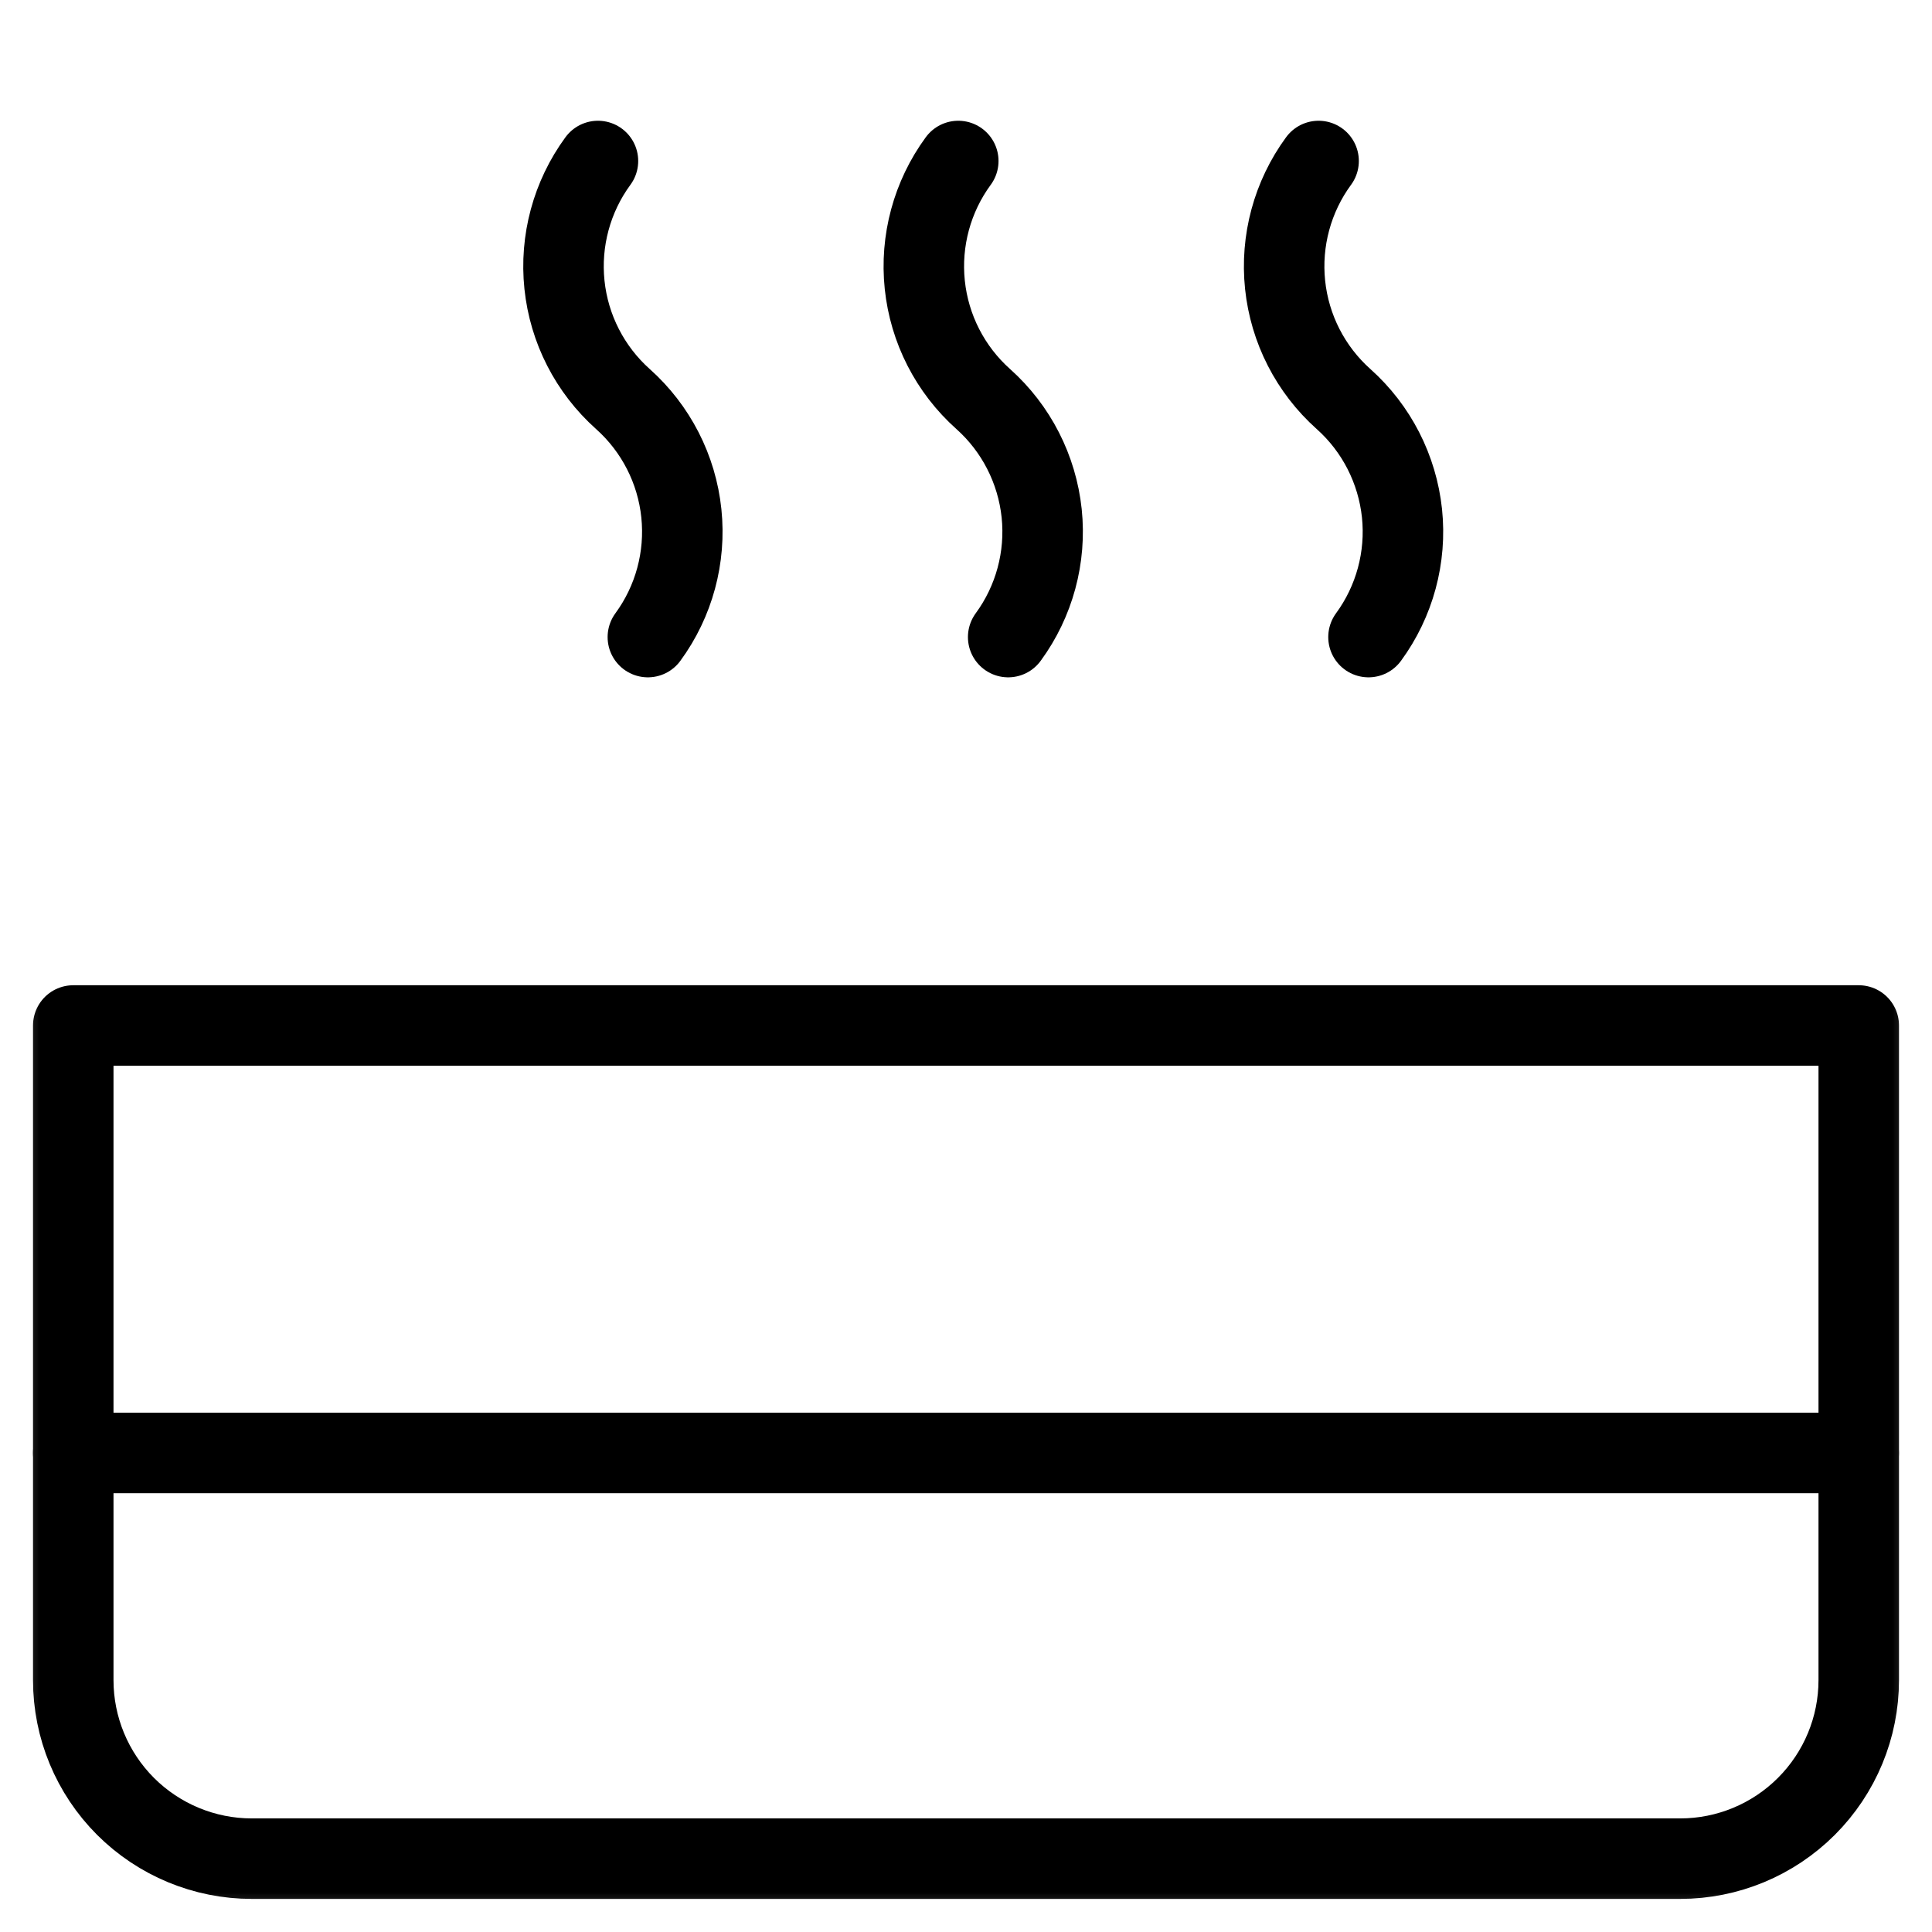 <svg width="24" height="24" viewBox="0 0 24 24" fill="none" xmlns="http://www.w3.org/2000/svg"><g clip-path="url(#a)"><mask id="b" style="mask-type:luminance" maskUnits="userSpaceOnUse" x="0" y="0" width="24" height="24"><path d="M24 0H0V24H24V0Z" fill="white"/></mask><g mask="url(#b)"><path d="M0.91 12.739H23.09V20.871C23.09 21.459 22.856 22.023 22.44 22.439C22.024 22.855 21.46 23.089 20.872 23.089H3.128C2.54 23.089 1.976 22.855 1.56 22.44C1.144 22.024 0.91 21.46 0.91 20.872V12.739Z" stroke="black" stroke-linecap="round" stroke-linejoin="round"/><path d="M0.91 18.049H23.089" stroke="black" stroke-linecap="round" stroke-linejoin="round"/></g><path d="M8.048 7.914C8.373 7.471 8.521 6.922 8.464 6.376C8.407 5.829 8.148 5.323 7.738 4.957C7.328 4.591 7.069 4.085 7.012 3.538C6.955 2.992 7.103 2.443 7.428 2" stroke="black" stroke-linecap="round" stroke-linejoin="round"/><path d="M12.524 7.914C12.849 7.471 12.997 6.922 12.94 6.376C12.882 5.829 12.624 5.323 12.214 4.957C11.804 4.591 11.545 4.085 11.488 3.538C11.431 2.992 11.579 2.443 11.904 2" stroke="black" stroke-linecap="round" stroke-linejoin="round"/><path d="M17 7.914C17.325 7.471 17.473 6.922 17.416 6.376C17.358 5.829 17.1 5.323 16.69 4.957C16.28 4.591 16.021 4.085 15.964 3.538C15.907 2.992 16.055 2.443 16.38 2" stroke="black" stroke-linecap="round" stroke-linejoin="round"/></g><defs><clipPath id="a"><rect width="24" height="24" fill="white"/></clipPath></defs></svg>